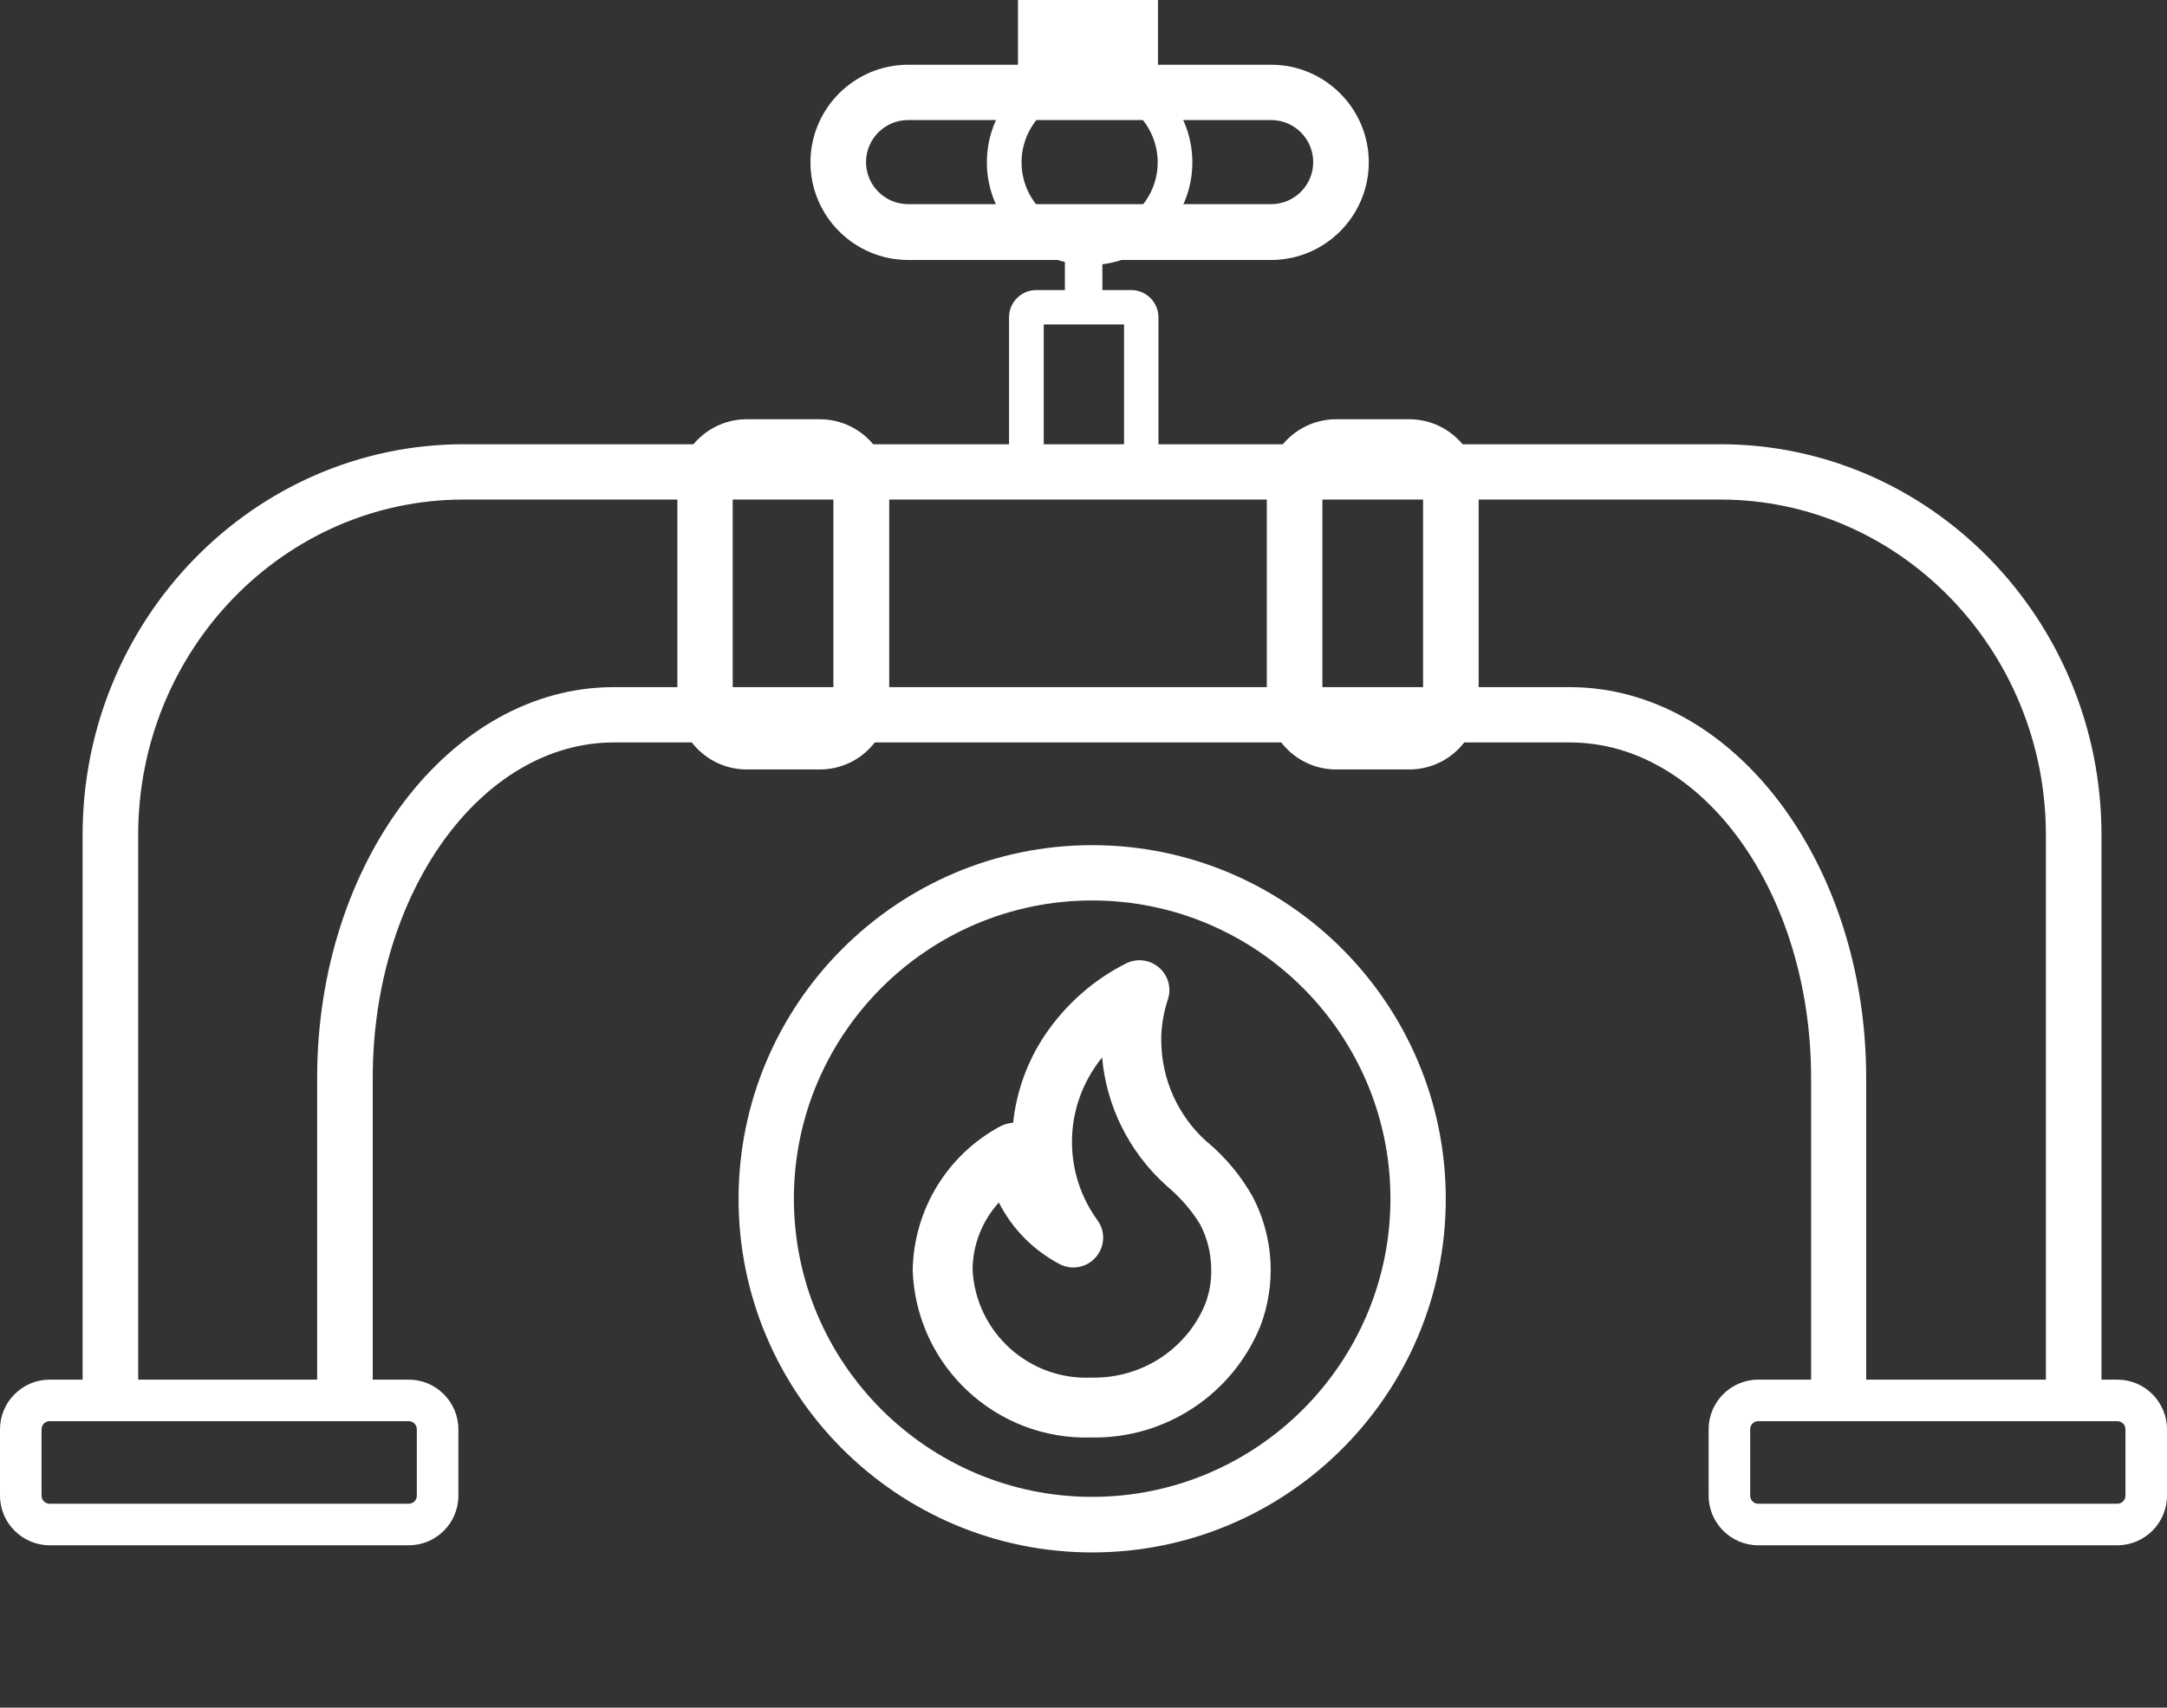 <?xml version="1.0" encoding="utf-8"?>
<!-- Generator: Adobe Illustrator 24.0.1, SVG Export Plug-In . SVG Version: 6.00 Build 0)  -->
<svg version="1.0" id="Capa_1" xmlns="http://www.w3.org/2000/svg" width="85" hight="67" xmlns:xlink="http://www.w3.org/1999/xlink" x="0px" y="0px"
	 viewBox="0 0 85 67" style="enable-background:new 0 0 85 67;" xml:space="preserve">
<rect x="0" y="0" width="85" height="67" fill="#333333" stroke="none"/>
<style type="text/css">
	.st0{fill:#FFFFFF;}
</style>
<g>
	<g>
		<path class="st0" d="M82.43,55.75h-2.18V32.76c0-7.25-5.73-13.16-12.77-13.16H18.19c-7.04,0-12.77,5.9-12.77,13.16v22.99H3.24
			V32.76c0-8.45,6.71-15.33,14.95-15.33h49.29c8.24,0,14.95,6.88,14.95,15.33V55.75z"/>
	</g>
	<g>
		<path class="st0" d="M73.22,55.48h-2.18V42.29c0-7.25-4.24-13.16-9.46-13.16h-37.5c-5.21,0-9.46,5.9-9.46,13.16v13.19h-2.18V42.29
			c0-8.45,5.22-15.33,11.63-15.33h37.5c6.41,0,11.63,6.88,11.63,15.33v13.19H73.22z"/>
	</g>
	<g>
		<path class="st0" d="M16.03,60.63H1.95C0.88,60.63,0,59.76,0,58.68v-2.6c0-1.08,0.88-1.95,1.95-1.95h14.08
			c1.08,0,1.95,0.88,1.95,1.95v2.6C17.98,59.76,17.11,60.63,16.03,60.63z M1.95,55.76c-0.18,0-0.32,0.14-0.32,0.32v2.6
			c0,0.18,0.14,0.32,0.32,0.32h14.08c0.18,0,0.32-0.14,0.32-0.32v-2.6c0-0.18-0.14-0.32-0.32-0.32H1.95z"/>
	</g>
	<g>
		<path class="st0" d="M83.05,60.63H68.97c-1.08,0-1.95-0.88-1.95-1.95v-2.6c0-1.08,0.88-1.95,1.95-1.95h14.08
			c1.08,0,1.95,0.88,1.95,1.95v2.6C85,59.76,84.12,60.63,83.05,60.63z M68.97,55.76c-0.18,0-0.32,0.14-0.32,0.32v2.6
			c0,0.18,0.14,0.32,0.32,0.32h14.08c0.18,0,0.32-0.14,0.32-0.32v-2.6c0-0.18-0.14-0.32-0.32-0.32H68.97z"/>
	</g>
	<g>
		<path class="st0" d="M49.86,10.2H35.62c-2.11,0-3.83-1.72-3.83-3.83s1.72-3.83,3.83-3.83h14.24c2.11,0,3.83,1.72,3.83,3.83
			S51.97,10.2,49.86,10.2z M35.62,4.71c-0.91,0-1.65,0.74-1.65,1.65s0.74,1.65,1.65,1.65h14.24c0.91,0,1.65-0.74,1.65-1.65
			s-0.74-1.65-1.65-1.65H35.62z"/>
	</g>
	<g>
		<path class="st0" d="M32.16,30.19h-2.87c-1.5,0-2.72-1.22-2.72-2.72v-8.3c0-1.5,1.22-2.72,2.72-2.72h2.87
			c1.5,0,2.72,1.22,2.72,2.72v8.3C34.88,28.97,33.66,30.19,32.16,30.19z M29.28,18.63c-0.3,0-0.54,0.24-0.54,0.54v8.3
			c0,0.3,0.24,0.54,0.54,0.54h2.87c0.3,0,0.54-0.24,0.54-0.54v-8.3c0-0.3-0.24-0.54-0.54-0.54C32.15,18.63,29.28,18.63,29.28,18.63z
			"/>
	</g>
	<g>
		<path class="st0" d="M55.28,30.19h-2.87c-1.5,0-2.72-1.22-2.72-2.72v-8.3c0-1.5,1.22-2.72,2.72-2.72h2.87
			c1.5,0,2.72,1.22,2.72,2.72v8.3C58,28.97,56.78,30.19,55.28,30.19z M52.41,18.63c-0.3,0-0.54,0.24-0.54,0.54v8.3
			c0,0.3,0.24,0.54,0.54,0.54h2.87c0.3,0,0.54-0.24,0.54-0.54v-8.3c0-0.3-0.24-0.54-0.54-0.54C55.28,18.63,52.41,18.63,52.41,18.63z
			"/>
	</g>
	<g>
		<path class="st0" d="M44.37,19.2h-3.72c-0.59,0-1.07-0.48-1.07-1.07v-5.68c0-0.59,0.48-1.07,1.07-1.07h3.72
			c0.59,0,1.07,0.48,1.07,1.07v5.68C45.44,18.72,44.96,19.2,44.37,19.2z M40.94,17.84h3.15v-5.11h-3.15V17.84z"/>
	</g>
	<g>
		<path class="st0" d="M42.74,12.05h-0.47c-0.28,0-0.5-0.22-0.5-0.5V9.61c0-0.28,0.22-0.5,0.5-0.5h0.47c0.28,0,0.5,0.22,0.5,0.5
			v1.94C43.24,11.83,43.02,12.05,42.74,12.05z"/>
	</g>
	<g>
		<rect x="39.93" class="st0" width="5.49" height="2.65"/>
	</g>
	<g>
		<path class="st0" d="M42.84,60.91c-7.65,0-13.87-6.22-13.87-13.87s6.22-13.88,13.87-13.88s13.87,6.22,13.87,13.88
			S50.49,60.91,42.84,60.91z M42.84,35.33c-6.45,0-11.7,5.25-11.7,11.7s5.25,11.7,11.7,11.7s11.7-5.25,11.7-11.7
			S49.29,35.33,42.84,35.33z"/>
	</g>
	<g>
		<path class="st0" d="M47.37,44.82l-0.03-0.02c-1.13-1.01-1.78-2.45-1.79-3.96v-0.2c0.02-0.49,0.11-0.97,0.26-1.43
			c0.15-0.45,0.01-0.94-0.35-1.25c-0.36-0.31-0.87-0.37-1.29-0.16c-1.29,0.65-2.38,1.62-3.19,2.82c-0.68,1.02-1.11,2.2-1.24,3.43
			c-0.17,0.01-0.34,0.06-0.5,0.14c-2.09,1.12-3.4,3.28-3.44,5.65c0.13,3.75,3.27,6.68,7.02,6.56c2.89,0.05,5.51-1.68,6.61-4.35
			c0.64-1.66,0.53-3.52-0.29-5.09C48.68,46.14,48.08,45.42,47.37,44.82z M47.26,51.2c-0.75,1.77-2.51,2.89-4.43,2.85
			c-2.46,0.12-4.55-1.77-4.68-4.22c0-0.98,0.37-1.92,1.03-2.65c0.52,1.03,1.35,1.87,2.37,2.41c0.48,0.26,1.07,0.15,1.43-0.26
			s0.39-1.01,0.07-1.45c-1.29-1.77-1.34-4.16-0.12-5.98c0.09-0.14,0.19-0.28,0.3-0.41c0.17,1.92,1.06,3.7,2.49,5
			c0.01,0.01,0.02,0.02,0.03,0.03c0.52,0.43,0.97,0.94,1.32,1.51c0.29,0.55,0.44,1.17,0.44,1.79C47.52,50.3,47.43,50.77,47.26,51.2z
			"/>
	</g>
	<g>
		<path class="st0" d="M42.74,10.4c-2.22,0-4.03-1.81-4.03-4.03s1.81-4.03,4.03-4.03c2.22,0,4.03,1.81,4.03,4.03
			S44.96,10.4,42.74,10.4z M42.74,3.7c-1.47,0-2.67,1.2-2.67,2.67s1.2,2.67,2.67,2.67s2.67-1.2,2.67-2.67S44.21,3.7,42.74,3.7z"/>
	</g>
</g>
</svg>
